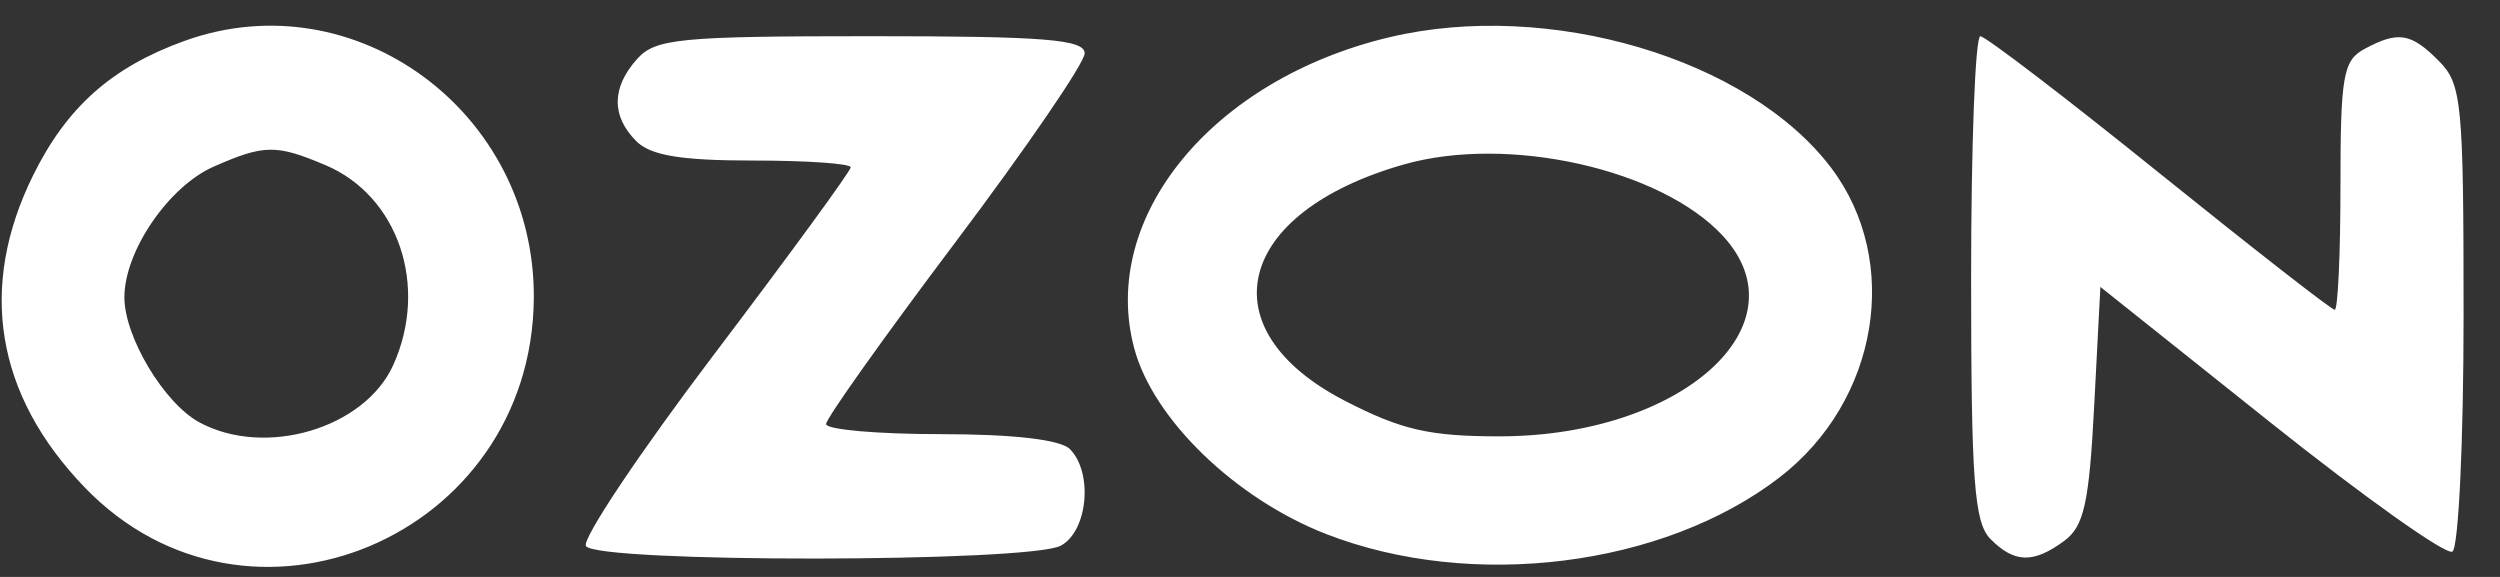 <?xml version="1.0" encoding="UTF-8"?> <svg xmlns="http://www.w3.org/2000/svg" width="65" height="15" viewBox="0 0 65 15" fill="none"><rect x="0" y="0" width="65" height="15" fill="#333333" stroke="none"/><g clip-path="url(#clip0_46_708)"><path fill-rule="evenodd" clip-rule="evenodd" d="M4.796 1.064C2.904 1.747 1.736 2.784 0.859 4.563C-0.576 7.472 -0.111 10.275 2.206 12.676C6.451 17.077 13.826 13.972 13.879 7.762C13.92 2.921 9.231 -0.537 4.796 1.064ZM36.122 0.969C31.52 2.064 28.581 5.647 29.489 9.053C29.98 10.895 32.112 12.96 34.473 13.882C38.263 15.361 43.248 14.739 46.27 12.411C48.841 10.43 49.447 6.797 47.612 4.366C45.464 1.521 40.262 -0.017 36.122 0.969ZM16.566 1.532C15.901 2.275 15.892 3.012 16.539 3.666C16.912 4.043 17.7 4.174 19.581 4.174C20.977 4.174 22.119 4.253 22.119 4.35C22.119 4.446 20.525 6.628 18.578 9.198C16.63 11.768 15.126 14.018 15.235 14.197C15.505 14.637 26.765 14.628 27.582 14.187C28.283 13.807 28.425 12.291 27.817 11.676C27.573 11.43 26.344 11.288 24.456 11.288C22.818 11.288 21.478 11.17 21.478 11.025C21.478 10.881 22.991 8.754 24.84 6.299C26.688 3.844 28.201 1.634 28.201 1.388C28.201 1.025 27.163 0.941 22.648 0.941C17.676 0.941 17.041 1.003 16.566 1.532ZM51.249 7.223C51.249 12.503 51.329 13.586 51.752 14.014C52.374 14.642 52.866 14.655 53.669 14.064C54.185 13.683 54.317 13.087 54.45 10.533L54.61 7.46L59.041 10.992C61.478 12.934 63.602 14.441 63.762 14.342C63.922 14.242 64.053 11.477 64.053 8.197C64.053 2.665 64.007 2.187 63.413 1.588C62.687 0.854 62.351 0.8 61.471 1.276C60.923 1.572 60.852 1.978 60.852 4.832C60.852 6.605 60.785 8.055 60.703 8.055C60.621 8.055 58.569 6.454 56.141 4.499C53.715 2.543 51.621 0.943 51.489 0.942C51.357 0.941 51.249 3.768 51.249 7.223ZM5.559 4.331C4.385 4.846 3.234 6.529 3.234 7.731C3.234 8.762 4.269 10.487 5.184 10.981C6.894 11.906 9.481 11.14 10.225 9.49C11.152 7.436 10.355 5.092 8.459 4.292C7.178 3.751 6.869 3.755 5.559 4.331ZM36.504 4.275C32.122 5.521 31.361 8.558 34.964 10.419C36.429 11.176 37.163 11.345 38.983 11.345C43.716 11.345 46.938 8.457 44.797 6.135C43.192 4.395 39.216 3.503 36.504 4.275Z" fill="white"></path></g><defs><clipPath id="clip0_46_708"><rect width="64.022" height="14.227" fill="white" transform="translate(0.031 0.617)"></rect></clipPath></defs></svg> 